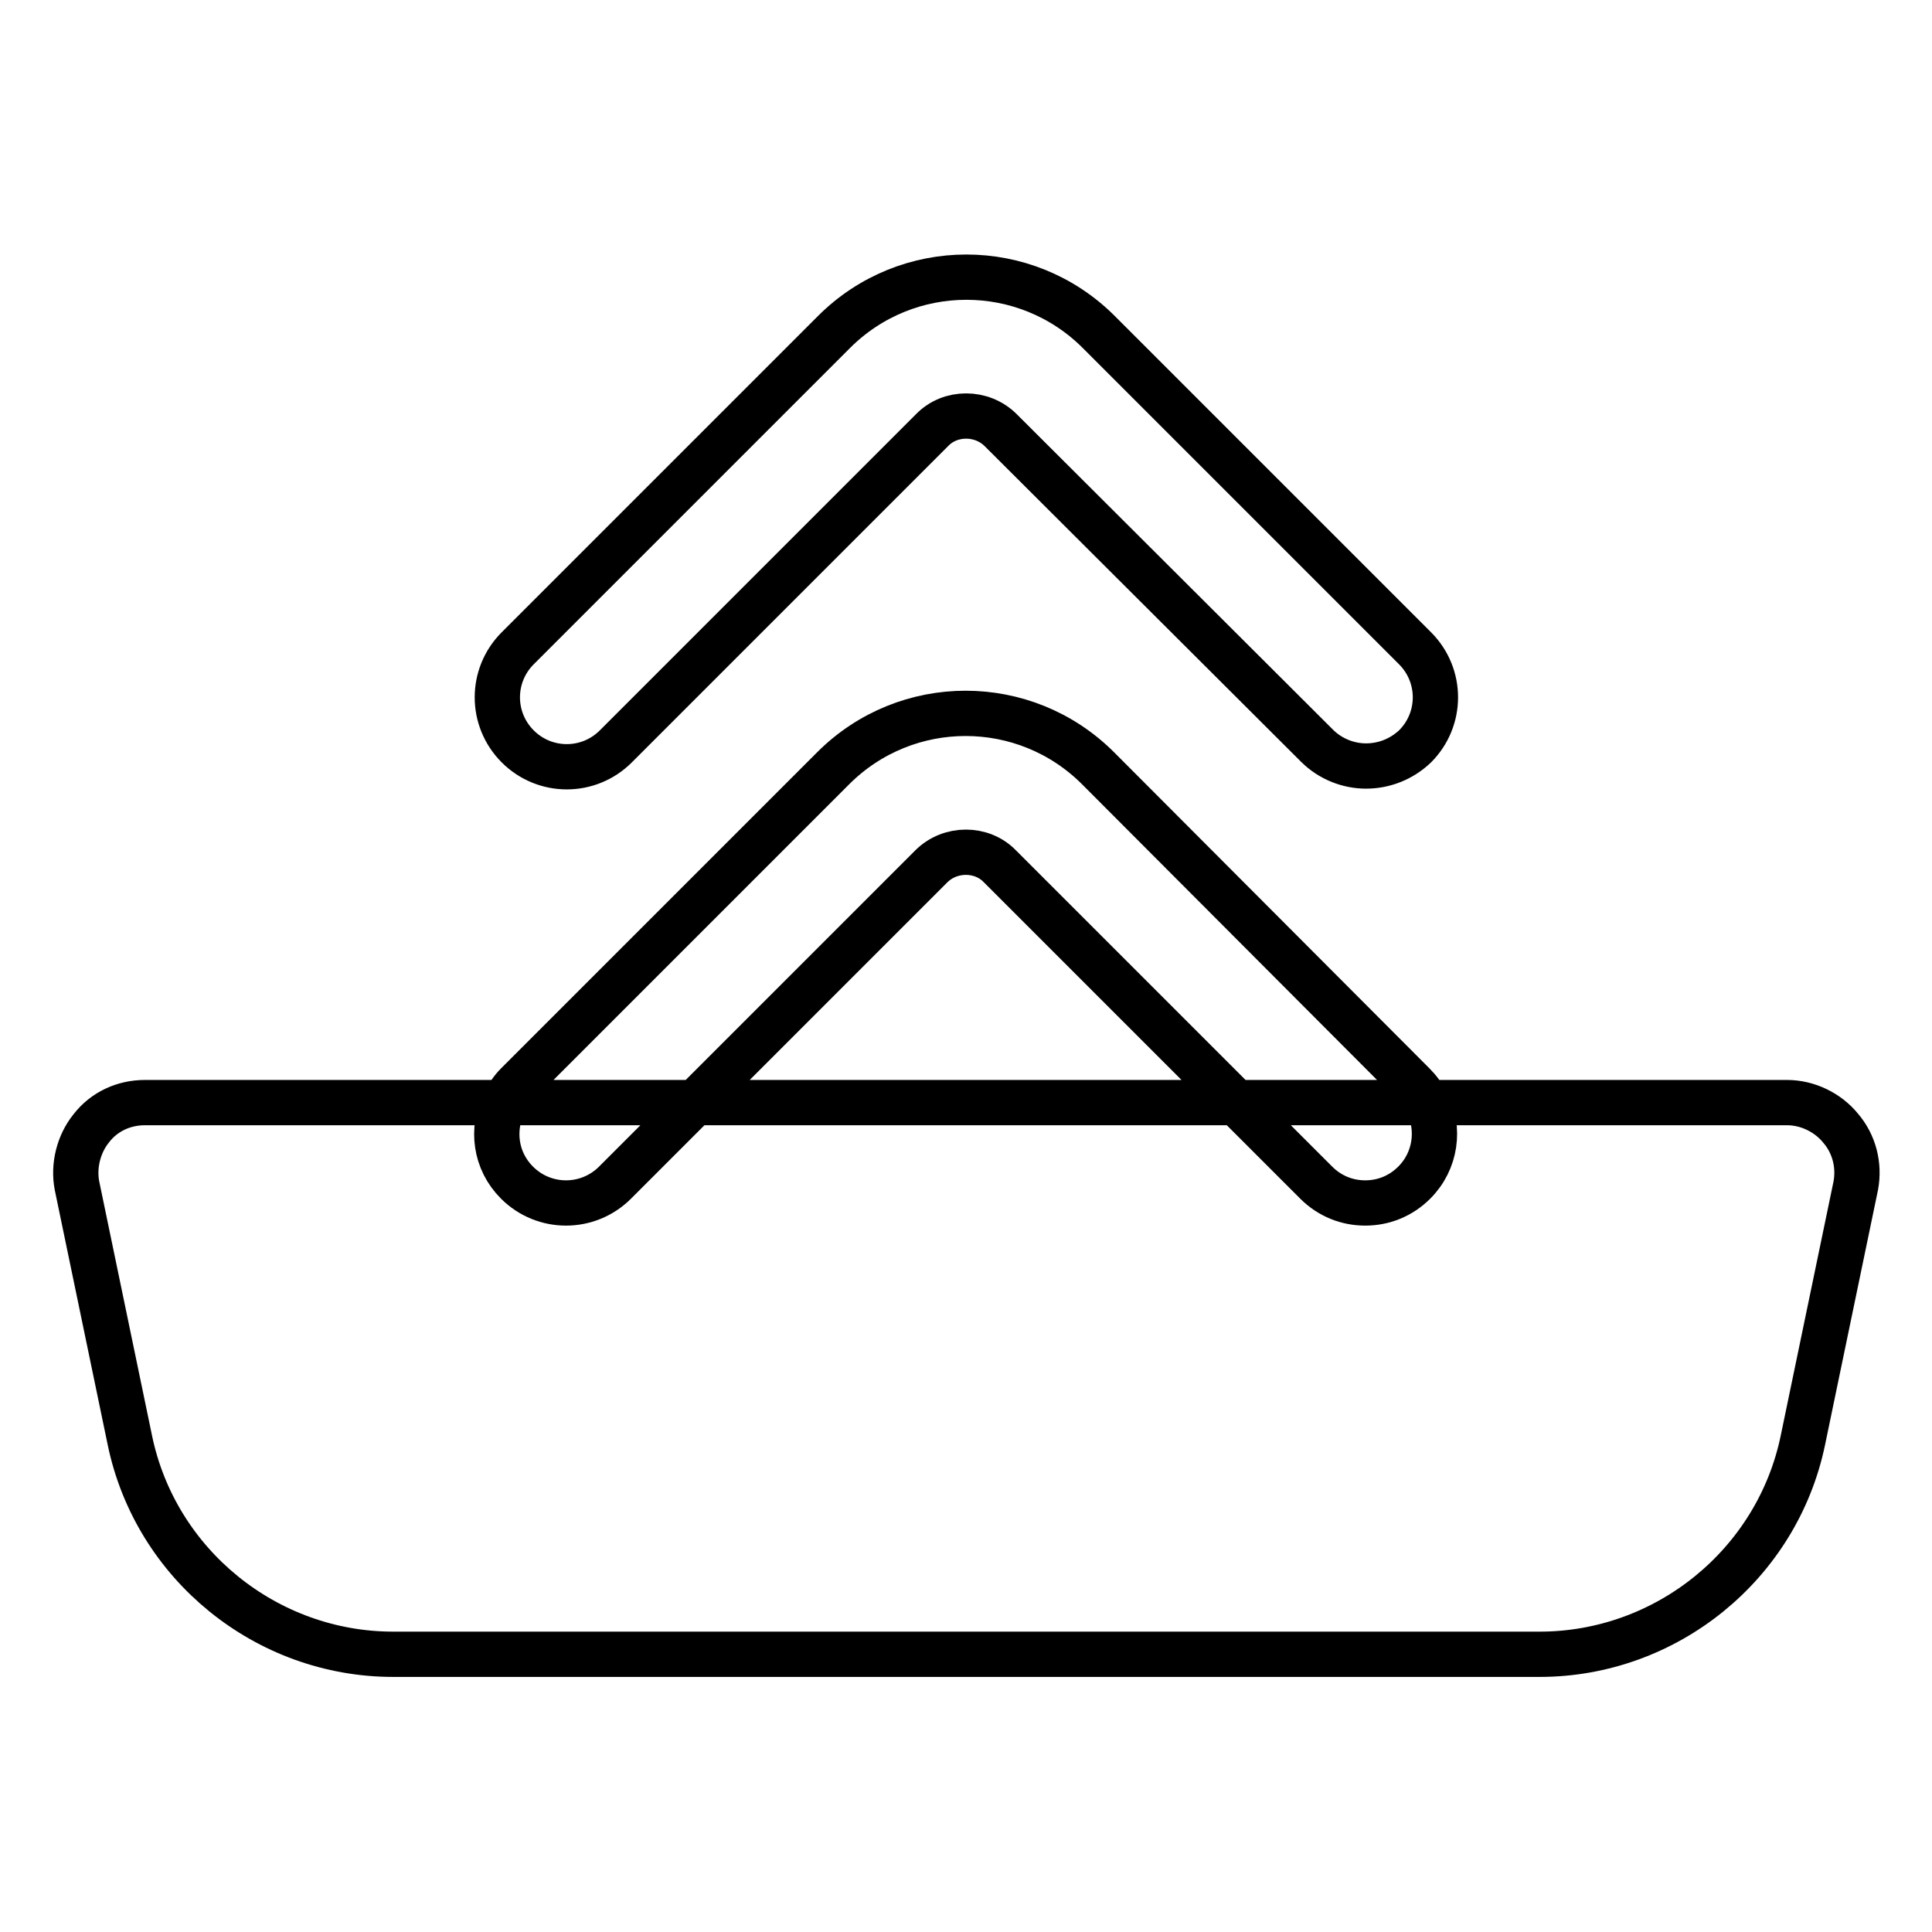 <?xml version="1.0" encoding="utf-8"?>
<!-- Svg Vector Icons : http://www.onlinewebfonts.com/icon -->
<!DOCTYPE svg PUBLIC "-//W3C//DTD SVG 1.1//EN" "http://www.w3.org/Graphics/SVG/1.1/DTD/svg11.dtd">
<svg version="1.1" xmlns="http://www.w3.org/2000/svg" xmlns:xlink="http://www.w3.org/1999/xlink" x="0px" y="0px" viewBox="0 0 256 256" enable-background="new 0 0 256 256" xml:space="preserve">
<g> <path stroke-width="6" fill-opacity="0" stroke="#000000"  d="M181,101.5c-2.3,0-4.7-0.9-6.5-2.7L132.6,57c-2.5-2.5-6.7-2.5-9.1,0L81.6,98.9c-3.6,3.6-9.4,3.6-13,0 s-3.6-9.4,0-13L110.5,44c9.7-9.7,25.4-9.7,35.1,0l41.9,41.9c3.6,3.6,3.6,9.4,0,13C185.7,100.6,183.4,101.5,181,101.5L181,101.5z  M243.9,149.5c-1.7-2.1-4.4-3.4-7.1-3.4h-47.7c1.7,3.4,1.2,7.7-1.7,10.6c-1.8,1.8-4.1,2.7-6.5,2.7s-4.7-0.9-6.5-2.7l-10.6-10.6 H92.1l-10.6,10.6c-3.6,3.6-9.4,3.6-13,0c-2.9-2.9-3.4-7.1-1.7-10.6H19.2c-2.8,0-5.4,1.2-7.1,3.4c-1.7,2.1-2.4,5-1.9,7.6l7,33.7 c3.4,16.5,18.1,28.4,34.9,28.4h151.9c16.8,0,31.5-11.9,34.9-28.4l7-33.7C246.4,154.4,245.7,151.6,243.9,149.5z M92.1,146.1 l31.3-31.3c2.5-2.5,6.7-2.5,9.1,0l31.3,31.3h25.2c-0.4-0.9-1-1.7-1.7-2.4l-41.8-41.9c-9.7-9.7-25.4-9.7-35.1,0l-41.9,41.9 c-0.7,0.7-1.2,1.5-1.7,2.4H92.1z"/></g>
</svg>